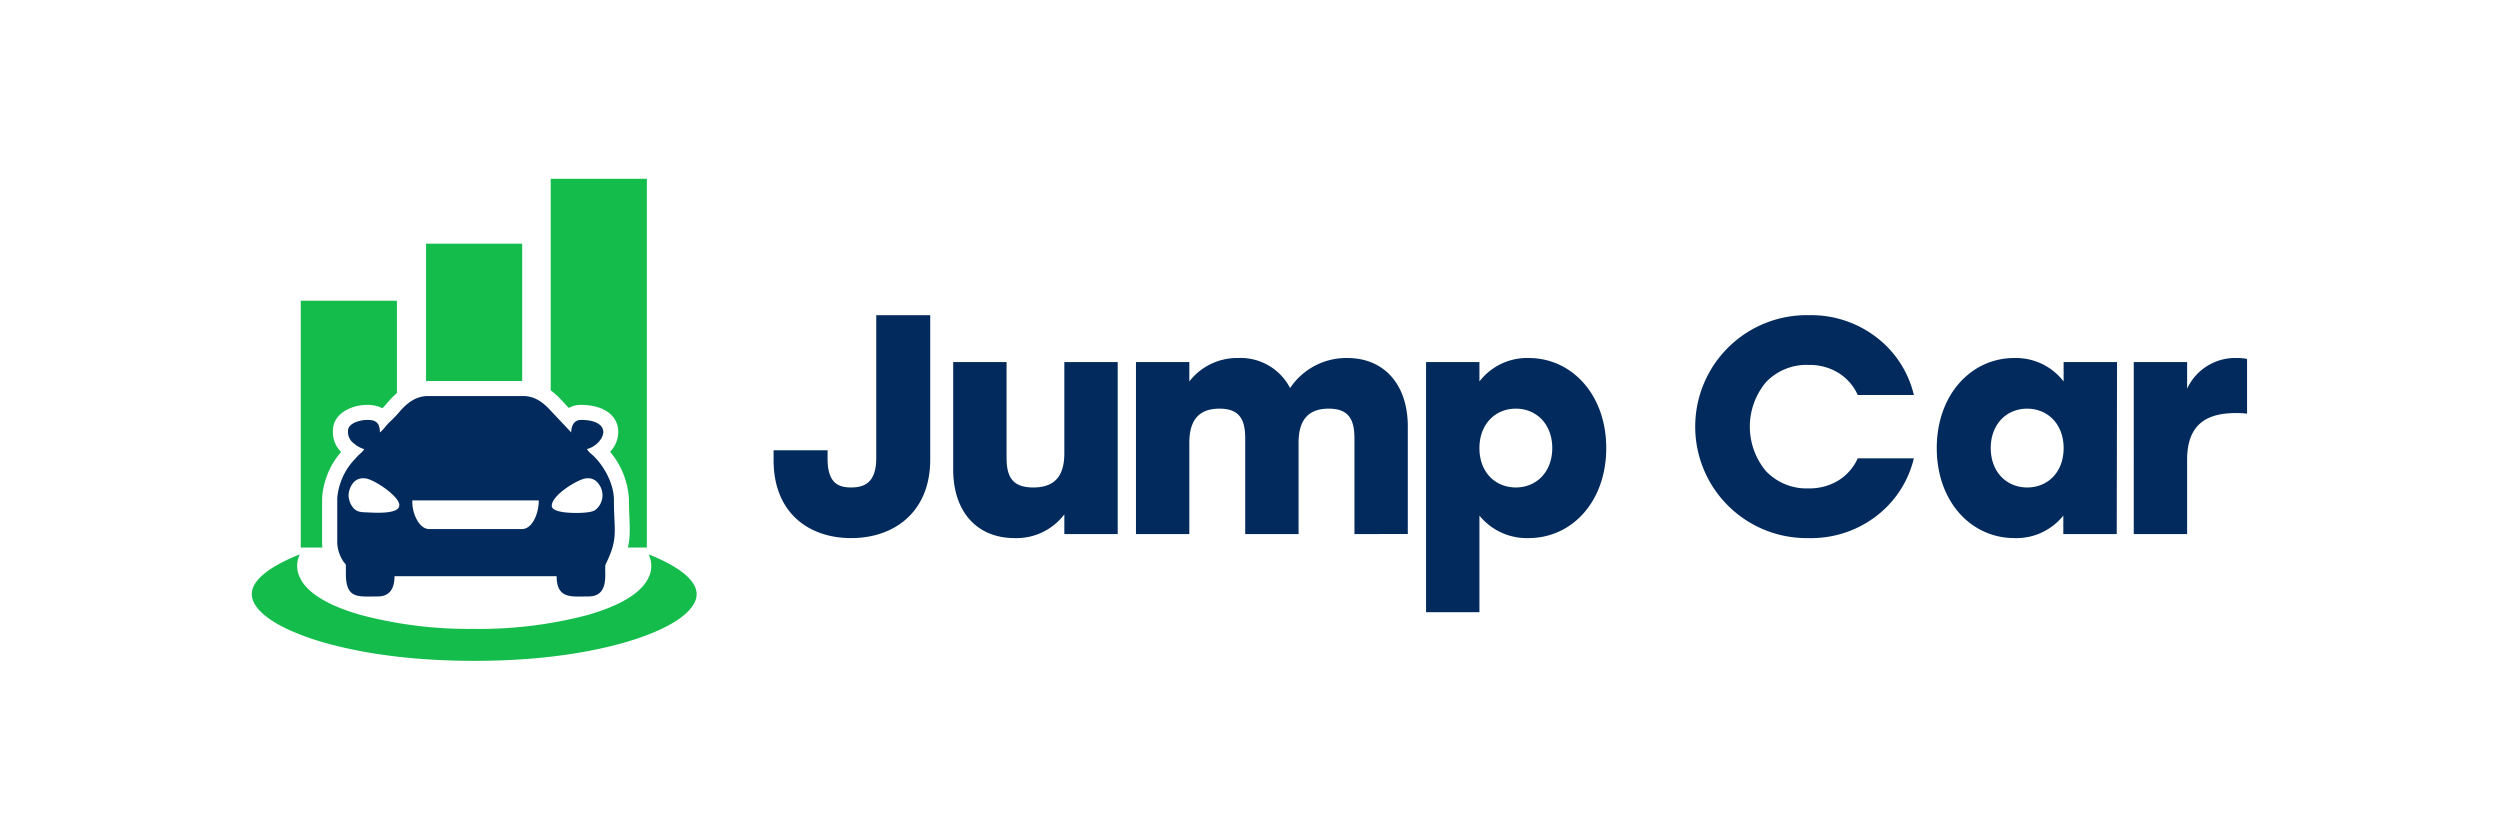 <svg xmlns="http://www.w3.org/2000/svg" xmlns:xlink="http://www.w3.org/1999/xlink" width="516" height="173" viewBox="0 0 516 173"><defs><clipPath id="clip-path"><rect id="Ret&#xE2;ngulo_2060" data-name="Ret&#xE2;ngulo 2060" width="460" height="157" transform="translate(0.237 -0.305)" fill="#022a5c"></rect></clipPath><clipPath id="clip-Prancheta_20"><rect width="516" height="173"></rect></clipPath></defs><g id="Prancheta_20" data-name="Prancheta &#x2013; 20" clip-path="url(#clip-Prancheta_20)"><g id="fundo_escuro" data-name="fundo escuro" transform="translate(27.763 8.305)" clip-path="url(#clip-path)"><g id="Grupo_140" data-name="Grupo 140" transform="translate(24.203 28.597)"><path id="Caminho_467" data-name="Caminho 467" d="M2684.3,269.814a5.422,5.422,0,0,1-.091,4.961c-2.124,4.265-9.076,6.605-12.841,7.649a88.17,88.17,0,0,1-23.349,2.773,86.787,86.787,0,0,1-23.214-2.9c-3.681-1.055-10.574-3.437-12.51-7.765a5.417,5.417,0,0,1,.02-4.719c-5.022,1.993-11.521,5.5-9.555,9.791,2.067,4.5,11.076,7.443,14.913,8.515,9.681,2.7,20.335,3.648,30.257,3.674,9.993.026,20.683-.878,30.445-3.517,4-1.081,13.09-3.97,15.393-8.482C2696,275.412,2689.381,271.832,2684.3,269.814Z" transform="translate(-2602.396 -192.296)" fill="#13bc4b" fill-rule="evenodd"></path><path id="Caminho_494" data-name="Caminho 494" d="M2626.9,254.314V225.949h19.844V254.3H2627.3C2627.164,254.3,2627.03,254.308,2626.9,254.314Z" transform="translate(-2590.929 -212.563)" fill="#13bc4b" fill-rule="evenodd"></path><path id="Caminho_495" data-name="Caminho 495" d="M2629.129,253.074V234.006h-19.848v50.949h4.479a9.266,9.266,0,0,1-.068-1.11v-8.987a14.57,14.57,0,0,1,.887-4.408,15.581,15.581,0,0,1,3.045-5.227,5.647,5.647,0,0,1-1.7-4.4c0-3.586,3.907-5.317,7.018-5.317a6.835,6.835,0,0,1,3.2.694c.5-.5.972-1.1,1.436-1.61a16.048,16.048,0,0,1,1.556-1.518Z" transform="translate(-2599.173 -208.84)" fill="#13bc4b" fill-rule="evenodd"></path><path id="Caminho_496" data-name="Caminho 496" d="M2644.42,260.454V216.793h19.847v76.114h-3.911c.7-3.067.219-5.44.219-9.851a16.642,16.642,0,0,0-3.9-9.929,5.794,5.794,0,0,0,1.557-5.293c-.861-3.369-4.5-4.376-7.572-4.376a4.978,4.978,0,0,0-2.5.635l-1.5-1.595A14.908,14.908,0,0,0,2644.42,260.454Z" transform="translate(-2582.722 -216.793)" fill="#13bc4b" fill-rule="evenodd"></path><path id="Caminho_497" data-name="Caminho 497" d="M2629.913,269.376v-.369h26.1c0,2.746-1.353,5.908-3.459,5.908H2633.37c-2.033,0-3.457-3.17-3.457-5.539Zm33.8,2.215c-1.427,0-5.019-.125-5.019-1.478,0-2.3,5.736-5.662,7.139-5.662a2.6,2.6,0,0,1,2.485,1.073,3.858,3.858,0,0,1-.675,5.481c-.779.521-2.847.585-3.93.585Zm-46.958-3.57a4.32,4.32,0,0,1,.8-2.436,2.641,2.641,0,0,1,2.541-1.134c1.59,0,7.138,3.611,7.138,5.539,0,2.045-5.794,1.5-6.913,1.475-1.345-.035-2.247-.18-3.04-1.57a4.632,4.632,0,0,1-.532-1.874Zm6.468-13.05c0-2.382-1.3-2.585-2.676-2.585-1.281,0-3.9.634-3.9,2.215a2.906,2.906,0,0,0,1.259,2.674,5.461,5.461,0,0,0,2.086,1.142,4.086,4.086,0,0,1-.892.985,10.025,10.025,0,0,0-.976,1.016,13.077,13.077,0,0,0-2.993,4.822,12.274,12.274,0,0,0-.713,3.395v8.987a7.2,7.2,0,0,0,.842,3.256c1.03,2.025.944.275.941,3.269,0,5.273,2.546,4.677,6.581,4.677,2.528,0,3.458-1.734,3.458-4.184H2659.7c0,4.809,3.176,4.184,6.581,4.184,4.71,0,3.066-5.68,3.551-6.668,2.67-5.445,1.692-6.662,1.692-13.275,0-3.5-2.327-7.472-4.621-9.427a4.181,4.181,0,0,1-.957-1.037,5.124,5.124,0,0,0,2.088-1.142c2.438-2.268,1.493-4.889-3.314-4.889-1.317,0-2.008,1.081-2.008,2.585l-4.267-4.523c-1.52-1.679-3.261-2.986-5.661-2.986H2633.15c-2.4,0-4.142,1.307-5.661,2.986a23.136,23.136,0,0,1-2.1,2.237c-.758.646-1.45,1.757-2.172,2.288Z" transform="translate(-2596.777 -202.62)" fill="#022a5c" fill-rule="evenodd"></path></g><g id="Componente_6_6" data-name="Componente 6 &#x2013; 6" transform="translate(131.907 56.748)"><path id="Caminho_499" data-name="Caminho 499" d="M2696.787,236.273v29.492c0,5.1-2.461,6.066-5.183,6.066-2.593,0-4.861-.839-4.861-5.937v-1.743H2675.6v2.066c0,10.841,7.256,16.068,16,16.068,8.876,0,16.328-5.356,16.328-16.2V236.273Zm38.821,9.68V264.8c0,4.9-2.2,7.034-6.415,7.034-4.34,0-5.507-2.259-5.507-6.13V245.953h-11.014v22.2c0,8.65,4.858,14.132,12.7,14.132a12.4,12.4,0,0,0,10.237-4.9v4.066h11.016V245.953Zm58.387-.839a13.961,13.961,0,0,0-11.79,6.2,11.488,11.488,0,0,0-10.691-6.2,12.453,12.453,0,0,0-10.107,4.841v-4h-11.015v35.494h11.015V262.6c0-4.9,2.2-7.034,6.22-7.034,4.147,0,5.314,2.259,5.314,6.13v19.748h11.014V262.6c0-4.9,2.2-7.034,6.219-7.034,4.147,0,5.314,2.259,5.314,6.13v19.748H2806.5v-22.2c0-8.65-4.859-14.133-12.506-14.133Zm37.46,0a12.4,12.4,0,0,0-10.171,4.841v-4h-11.016v51.626h11.016V277.638a12.592,12.592,0,0,0,10.106,4.647c9.072,0,16.069-7.614,16.069-18.585,0-11.035-7.126-18.585-16-18.585Zm-2.655,26.717c-4.276,0-7.516-3.162-7.516-8.132,0-4.9,3.24-8.131,7.516-8.131s7.516,3.227,7.516,8.131c0,4.968-3.3,8.132-7.516,8.132Z" transform="translate(-2675.6 -236.273)" fill="#022a5c" fill-rule="evenodd"></path><g id="Grupo_139" data-name="Grupo 139" transform="translate(190.559 0.001)"><g id="Grupo_138" data-name="Grupo 138" transform="translate(49.514 8.838)"><path id="Caminho_464" data-name="Caminho 464" d="M2856.776,243.16v4a12.428,12.428,0,0,0-10.185-4.841c-8.876,0-16,7.55-16,18.585,0,10.971,7,18.585,16.068,18.585a12.39,12.39,0,0,0,10.054-4.647v3.809h11.025l.065-35.494Zm-7.528,25.878c-4.212,0-7.515-3.162-7.515-8.132,0-4.9,3.24-8.13,7.515-8.13s7.528,3.227,7.528,8.13c0,4.97-3.243,8.132-7.531,8.132Z" transform="translate(-2830.587 -242.318)" fill="#022a5c" fill-rule="evenodd"></path><path id="Caminho_465" data-name="Caminho 465" d="M2879.669,242.318a10.939,10.939,0,0,0-10.367,6.325v-5.486h-11.013V278.65H2869.3V263.29c0-8.065,4.99-9.614,10.173-9.614a19.333,19.333,0,0,1,2.2.129V242.512A8.38,8.38,0,0,0,2879.669,242.318Z" transform="translate(-2817.623 -242.315)" fill="#022a5c" fill-rule="evenodd"></path></g><path id="_4" data-name="4" d="M12839.939,8396.141a23.009,23.009,0,1,1,0-46.01,22.12,22.12,0,0,1,13.964,4.563,21.159,21.159,0,0,1,7.733,11.915h-11.587a10.349,10.349,0,0,0-3.975-4.562,11.366,11.366,0,0,0-6.142-1.648,11.548,11.548,0,0,0-8.817,3.551,14.311,14.311,0,0,0,0,18.378,11.568,11.568,0,0,0,8.817,3.552,11.38,11.38,0,0,0,6.142-1.647,10.379,10.379,0,0,0,3.976-4.562h11.58a21.151,21.151,0,0,1-7.733,11.911A22.134,22.134,0,0,1,12839.939,8396.141Z" transform="translate(-12816.838 -8350.131)" fill="#022a5c"></path></g></g></g></g></svg>